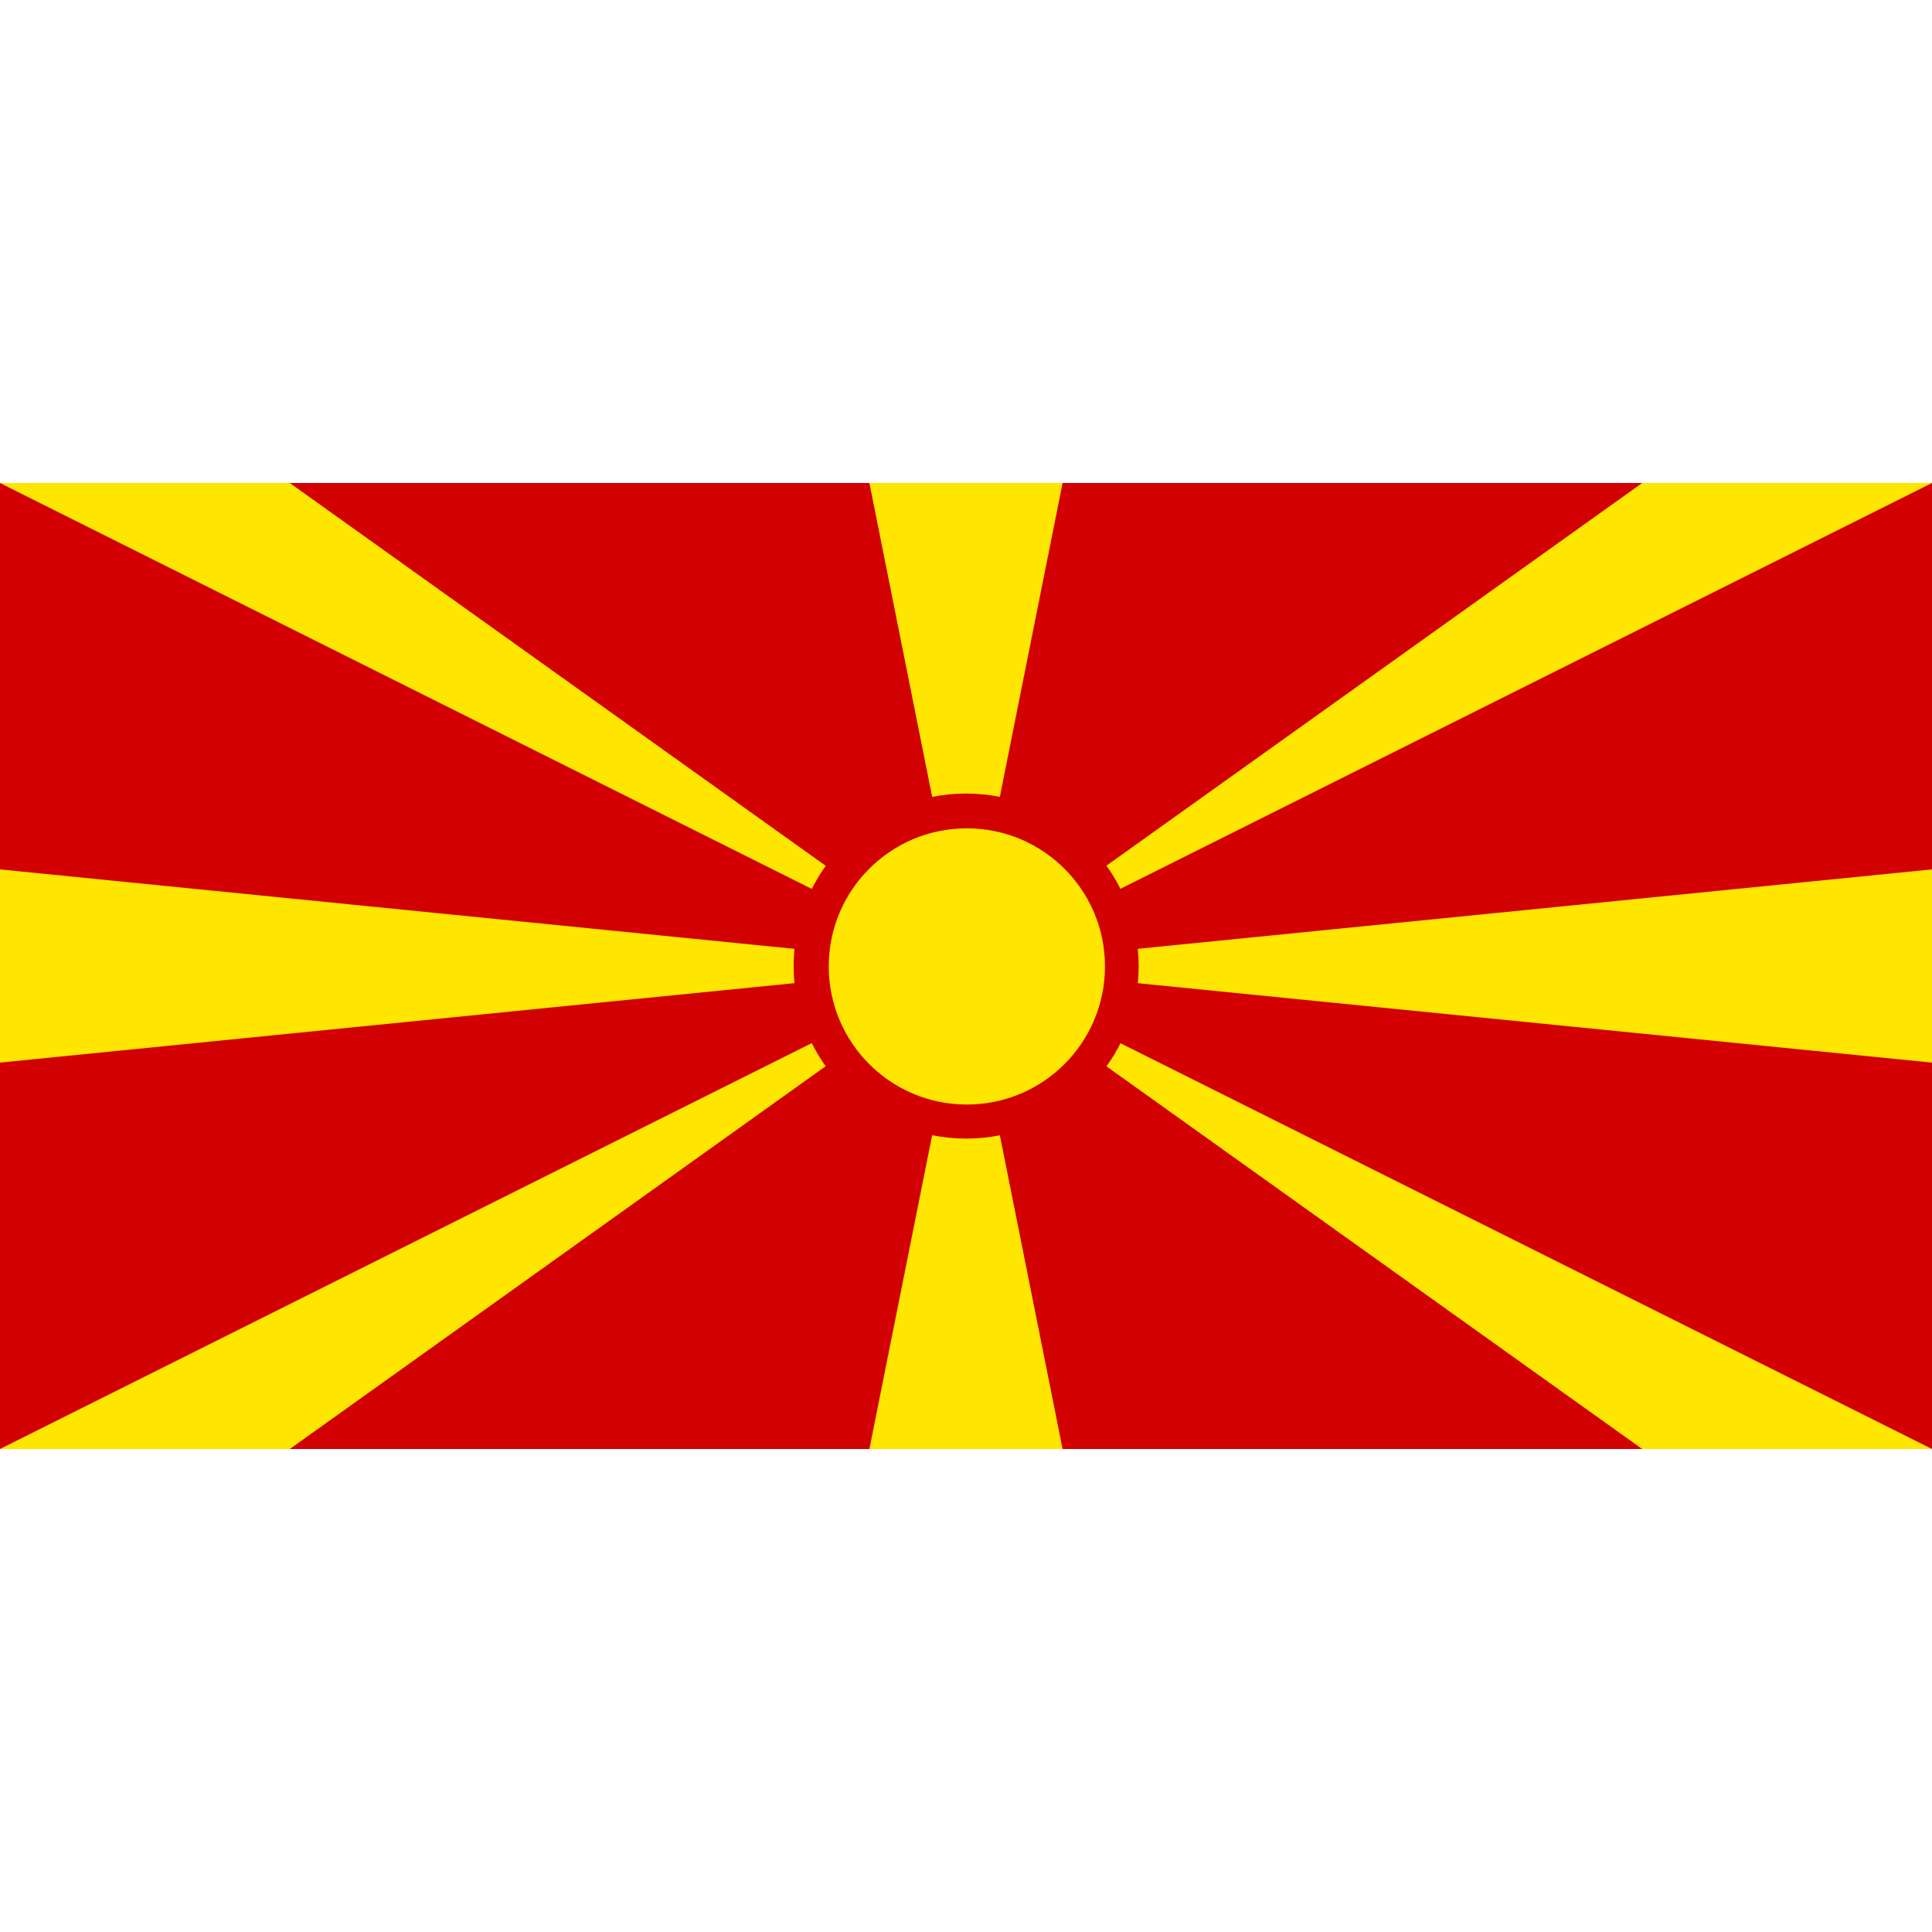 <?xml version="1.0" encoding="UTF-8" standalone="no"?>
<!-- Created with Inkscape (http://www.inkscape.org/) --><svg height="256" id="Flag of Macedonia" inkscape:output_extension="org.inkscape.output.svg.inkscape" inkscape:version="0.46" sodipodi:docname="Flag_of_Macedonia.svg" sodipodi:version="0.32" version="1.0" width="256" xmlns="http://www.w3.org/2000/svg" xmlns:cc="http://creativecommons.org/ns#" xmlns:dc="http://purl.org/dc/elements/1.1/" xmlns:inkscape="http://www.inkscape.org/namespaces/inkscape" xmlns:rdf="http://www.w3.org/1999/02/22-rdf-syntax-ns#" xmlns:sodipodi="http://sodipodi.sourceforge.net/DTD/sodipodi-0.dtd" xmlns:svg="http://www.w3.org/2000/svg">
  <sodipodi:namedview bordercolor="#666666" borderopacity="1.0" gridtolerance="10.0" guidetolerance="10.0" id="base" inkscape:current-layer="Flag of Macedonia" inkscape:cx="400" inkscape:cy="200" inkscape:pageopacity="0.0" inkscape:pageshadow="2" inkscape:window-height="743" inkscape:window-width="843" inkscape:window-x="36" inkscape:window-y="0" inkscape:zoom="0.69875" objecttolerance="10.0" pagecolor="#ffffff" showgrid="false"/>
  <defs id="defs15">
    <inkscape:perspective id="perspective3030" inkscape:persp3d-origin="400 : 133.33333 : 1" inkscape:vp_x="0 : 200 : 1" inkscape:vp_y="0 : 1000 : 0" inkscape:vp_z="800 : 200 : 1" sodipodi:type="inkscape:persp3d"/>
  </defs>
  <rect height="128" id="red background" style="fill:#d20000" width="256" x="0" y="64"/>
  <polygon id="yellow ray 1" points="0,0 120,0 680,400 800,400 0,0 " style="fill:#ffe600" transform="matrix(0.32,0,0,0.32,0,64)"/>
  <polygon id="yellow ray 2" points="360,0 440,0 360,400 440,400 360,0 " style="fill:#ffe600" transform="matrix(0.32,0,0,0.32,0,64)"/>
  <polygon id="yellow ray 3" points="680,0 800,0 0,400 120,400 680,0 " style="fill:#ffe600" transform="matrix(0.32,0,0,0.32,0,64)"/>
  <polygon id="yellow ray 4" points="0,160 0,240 800,160 800,240 0,160 " style="fill:#ffe600" transform="matrix(0.32,0,0,0.32,0,64)"/>
  <circle cx="400" cy="200" id="outer circle" r="60" sodipodi:cx="400" sodipodi:cy="200" sodipodi:rx="60" sodipodi:ry="60" style="fill:#d20000" transform="matrix(0.381,0,0,0.381,-24.381,51.81)"/>
  <circle cx="400" cy="200" id="inner circle" r="50" sodipodi:cx="400" sodipodi:cy="200" sodipodi:rx="50" sodipodi:ry="50" style="fill:#ffe600" transform="matrix(0.366,0,0,0.366,-18.286,54.857)"/>
</svg>
